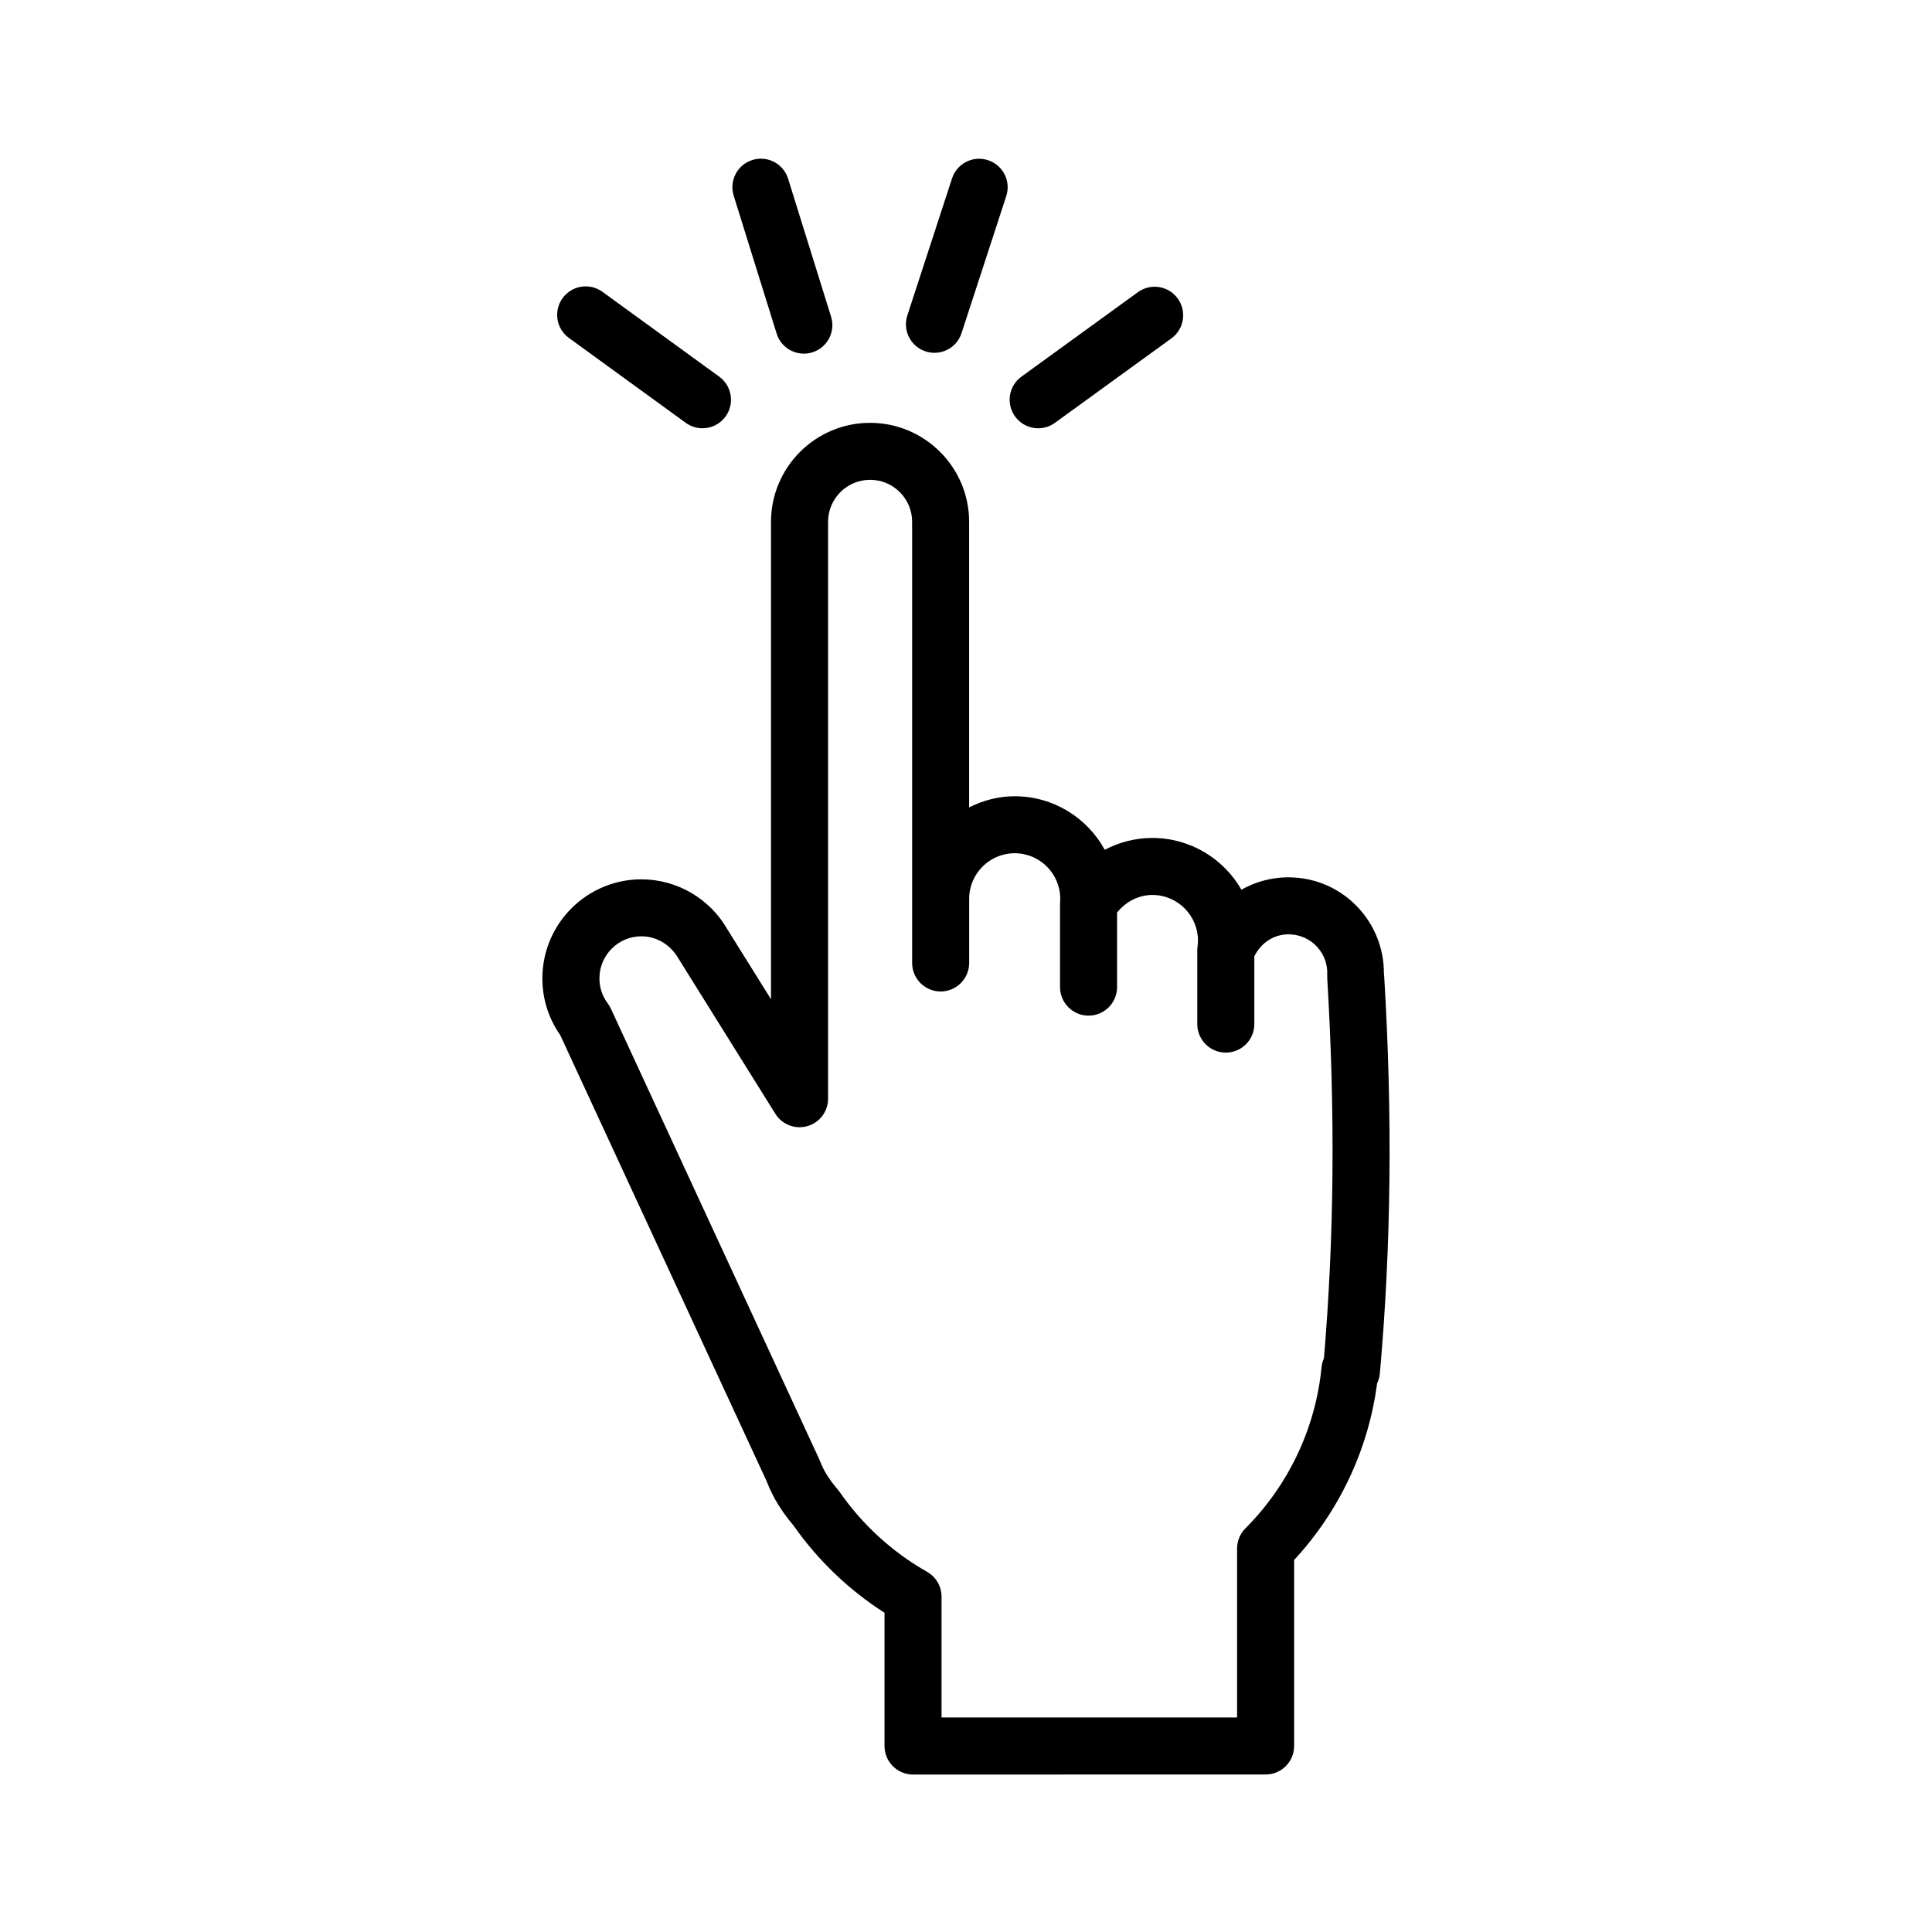 <?xml version="1.0" encoding="UTF-8"?>
<!-- Uploaded to: SVG Repo, www.svgrepo.com, Generator: SVG Repo Mixer Tools -->
<svg fill="#000000" width="800px" height="800px" version="1.1" viewBox="144 144 512 512" xmlns="http://www.w3.org/2000/svg">
 <g>
  <path d="m510.8 402.3c-0.012-0.109-0.039-0.211-0.051-0.316 0.082-13.402-10.352-24.707-23.891-25.438-4.988-0.281-9.766 0.918-13.863 3.238-4.695-8.188-13.523-13.719-23.617-13.719-4.449 0-8.766 1.117-12.605 3.141-4.613-8.449-13.586-14.191-23.879-14.191-4.348 0-8.414 1.125-12.066 2.953v-75.672c0-14.469-11.777-26.238-26.25-26.238-14.473 0-26.254 11.77-26.254 26.238v126.51l-11.586-18.559c-4.664-8.148-13.387-13.215-22.766-13.215-14.469 0-26.238 11.777-26.238 26.254 0 5.438 1.633 10.602 4.727 15.02l54.684 118.19c0.562 1.438 1.211 2.871 1.926 4.211 0.066 0.125 0.133 0.266 0.203 0.395 1.371 2.481 3.039 4.852 5.066 7.246 6.41 9.148 14.664 17.043 24.066 23.055v35.309c0 4.172 3.387 7.559 7.559 7.559l93.43-0.008c4.172 0 7.559-3.387 7.559-7.559v-49.289c11.996-12.957 19.719-29.383 21.992-46.809 0.395-0.816 0.648-1.703 0.73-2.625 3.008-33.824 3.379-68.383 1.125-105.68zm-15.949 101.67c-0.332 0.746-0.551 1.547-0.629 2.371-1.559 16.051-8.715 31.211-20.172 42.688-1.414 1.414-2.211 3.336-2.211 5.344v44.773l-78.32 0.004v-32.016c0-2.727-1.465-5.234-3.828-6.586-9.145-5.164-17.156-12.488-23.16-21.145-0.152-0.215-0.316-0.422-0.492-0.629-1.379-1.594-2.488-3.148-3.387-4.715-0.051-0.102-0.105-0.195-0.156-0.297-0.492-0.887-0.918-1.859-1.465-3.219l-55.152-119.26c-0.223-0.484-0.5-0.945-0.816-1.367-1.445-1.93-2.207-4.223-2.207-6.644 0-6.141 4.988-11.141 11.125-11.141 3.969 0 7.668 2.152 9.793 5.856l25.703 41.18c1.785 2.863 5.266 4.191 8.496 3.266 3.246-0.926 5.477-3.894 5.477-7.262v-152.89c0-6.137 4.996-11.125 11.141-11.125 6.141 0 11.133 4.992 11.133 11.125v116.91c0 4.172 3.387 7.559 7.559 7.559s7.559-3.387 7.559-7.559v-17.004c0-6.648 5.41-12.07 12.066-12.07 6.66 0 12.07 5.414 12.07 12.07l-0.039 0.598c0 0.059 0.02 0.117 0.02 0.188-0.012 0.121-0.039 0.242-0.039 0.367v22.254c0 4.172 3.387 7.559 7.559 7.559s7.559-3.387 7.559-7.559v-19.758c2.281-2.863 5.688-4.664 9.355-4.664 6.66 0 12.082 5.422 12.082 12.09 0 0.395-0.02 0.777-0.082 1.176-0.012 0.074 0.012 0.137 0 0.211-0.039 0.324-0.102 0.645-0.102 0.984v19.758c0 4.172 3.387 7.559 7.559 7.559 4.172 0 7.559-3.387 7.559-7.559v-17.961c1.797-3.699 5.523-6.07 9.645-5.805 5.629 0.301 9.969 5.109 9.664 10.715-0.012 0.145 0.02 0.297 0.02 0.449 0.012 0.137-0.02 0.273-0.012 0.406 2.141 35.566 1.855 68.562-0.871 100.77z"/>
  <path d="m294.77 233.56 30.953 22.488c1.344 0.973 2.898 1.445 4.438 1.445 2.336 0 4.641-1.078 6.121-3.113 2.449-3.375 1.703-8.102-1.672-10.555l-30.953-22.488c-3.387-2.457-8.102-1.703-10.559 1.672-2.457 3.371-1.707 8.098 1.672 10.551z"/>
  <path d="m349.82 232.41c1.004 3.234 3.988 5.309 7.215 5.309 0.742 0 1.5-0.109 2.246-0.344 3.984-1.246 6.207-5.477 4.961-9.461l-11.387-36.547c-1.234-3.984-5.473-6.219-9.461-4.969-3.984 1.246-6.207 5.477-4.961 9.461z"/>
  <path d="m419.13 257.5c1.535 0 3.09-0.469 4.43-1.441l30.879-22.391c3.375-2.449 4.121-7.176 1.672-10.555-2.449-3.387-7.176-4.133-10.551-1.684l-30.879 22.391c-3.375 2.449-4.121 7.176-1.672 10.555 1.477 2.043 3.777 3.125 6.121 3.125z"/>
  <path d="m389.29 237.12c0.777 0.258 1.566 0.379 2.344 0.379 3.188 0 6.152-2.023 7.184-5.215l11.848-36.309c1.301-3.969-0.867-8.23-4.84-9.527-3.953-1.309-8.238 0.867-9.527 4.836l-11.844 36.309c-1.297 3.969 0.871 8.238 4.836 9.527z"/>
 </g>
</svg>